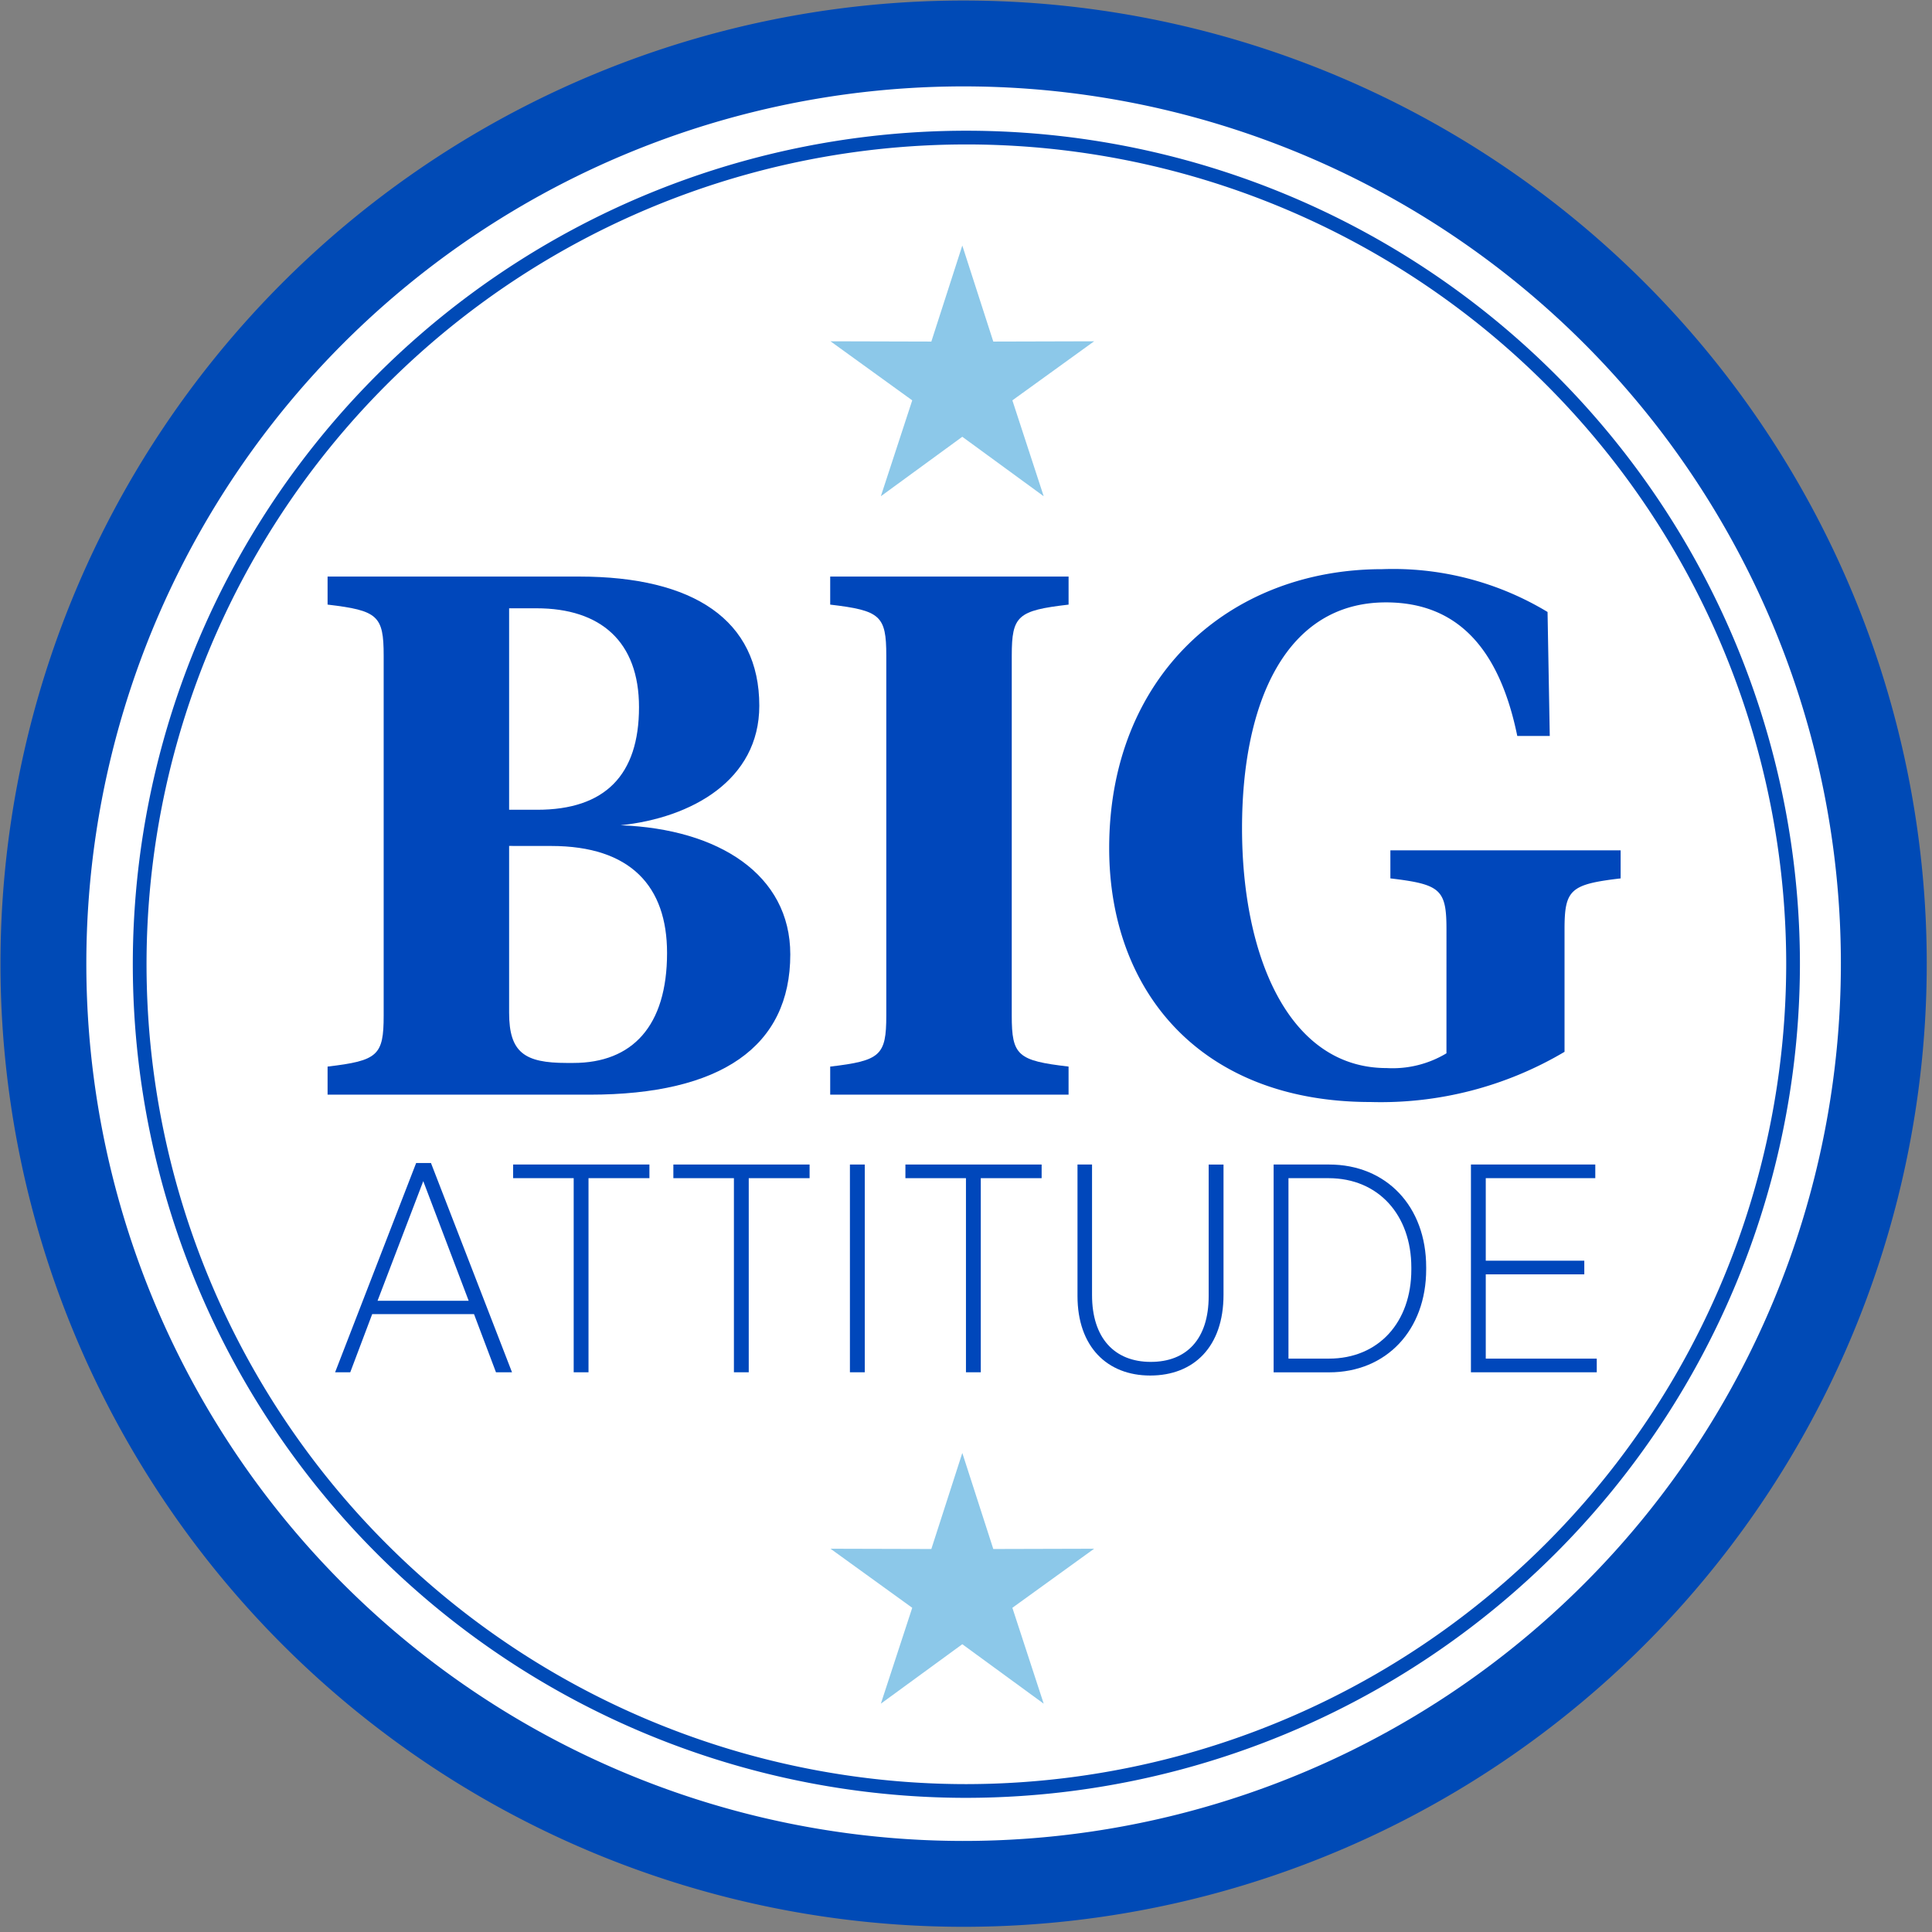 <svg id="Component_353_4" data-name="Component 353 – 4" xmlns="http://www.w3.org/2000/svg" xmlns:xlink="http://www.w3.org/1999/xlink" width="135" height="135" viewBox="0 0 135 135">
  <rect x="0" y="0" width="135" height="135" fill="#808080" stroke="none"/>
  <defs>
    <clipPath id="clip-path">
      <rect id="Rectangle_4655" data-name="Rectangle 4655" width="135" height="135" fill="none"/>
    </clipPath>
  </defs>
  <g id="Group_7459" data-name="Group 7459" clip-path="url(#clip-path)">
    <path id="Path_6078" data-name="Path 6078" d="M131.6,67.3A64.3,64.3,0,1,1,67.3,3a64.3,64.3,0,0,1,64.3,64.3" transform="translate(0.034 0.034)" fill="#fff"/>
    <path id="Path_6095" data-name="Path 6095" d="M64.322.026a64.3,64.3,0,1,1-64.3,64.3A64.3,64.3,0,0,1,64.322.026Z" transform="translate(2.924 131.576) rotate(-89.926)" fill="none" stroke="#004ab6" stroke-width="6"/>
    <path id="Path_6079" data-name="Path 6079" d="M127.4,69.442a57.766,57.766,0,1,0-57.764,57.766A57.831,57.831,0,0,0,127.4,69.442" transform="translate(-2.108 -2.062)" fill="#fff"/>
    <path id="Path_6080" data-name="Path 6080" d="M127.4,69.442a57.766,57.766,0,1,0-57.764,57.766A57.831,57.831,0,0,0,127.4,69.442Z" transform="translate(-2.108 -2.062)" fill="none" stroke="#004ab6" stroke-miterlimit="10" stroke-width="0.959"/>
    <path id="Path_6081" data-name="Path 6081" d="M29.181,88.321v-1.96c3.506-.413,3.919-.774,3.919-3.559V57.639c0-2.785-.413-3.146-3.919-3.559V52.121H46.766c7.992,0,12.582,3.042,12.582,9.024,0,5.208-4.745,7.838-9.695,8.354,6.859.258,11.86,3.455,11.86,9.025,0,6.446-4.846,9.8-14.026,9.8ZM41.866,54.338V68.416h1.96c4.744,0,7.116-2.423,7.116-7.168,0-4.589-2.681-6.91-7.168-6.91Zm0,16.605V82.6c0,2.785,1.083,3.507,4.023,3.507h.463c4.125,0,6.55-2.579,6.55-7.684,0-4.642-2.527-7.477-8.1-7.477Z" transform="translate(-6.291 -11.833)" fill="#0047bb"/>
    <path id="Path_6082" data-name="Path 6082" d="M88.175,82.8c0,2.785.413,3.146,3.97,3.559V88.32H75.489V86.361c3.506-.413,3.919-.774,3.919-3.559V57.638c0-2.784-.413-3.145-3.919-3.558V52.12H92.146v1.96c-3.558.413-3.97.774-3.97,3.558Z" transform="translate(-17.478 -11.832)" fill="#0047bb"/>
    <path id="Path_6083" data-name="Path 6083" d="M124.76,76.605c0-2.784-.413-3.145-3.919-3.558v-1.96H136.93v1.96c-3.508.413-3.92.774-3.92,3.558v8.56a25.182,25.182,0,0,1-13.563,3.507c-11.809,0-18.255-7.684-18.255-17.74,0-12.016,8.4-19.493,19.081-19.493a20.875,20.875,0,0,1,11.55,2.991l.155,8.664h-2.27c-1.237-6.034-4.124-9.334-9.178-9.334-7.013,0-10.055,7.013-10.055,15.78,0,8.921,3.248,16.76,10.106,16.76a7.305,7.305,0,0,0,4.178-1.031Z" transform="translate(-23.687 -11.668)" fill="#0047bb"/>
    <path id="Path_6084" data-name="Path 6084" d="M35.536,106.154h1.037l5.662,14.621H41.115L39.58,116.71H32.466l-1.534,4.065H29.874Zm3.671,9.623-3.173-8.358-3.194,8.358Z" transform="translate(-6.458 -24.886)" fill="#0047bb"/>
    <path id="Path_6085" data-name="Path 6085" d="M50.508,107.245H46.276v-.954H55.8v.954H51.544v13.563H50.508Z" transform="translate(-10.421 -24.919)" fill="#0047bb"/>
    <path id="Path_6086" data-name="Path 6086" d="M65.27,107.245H61.039v-.954h9.519v.954H66.306v13.563H65.27Z" transform="translate(-13.987 -24.919)" fill="#0047bb"/>
    <rect id="Rectangle_4654" data-name="Rectangle 4654" width="1.037" height="14.517" transform="translate(59.389 81.372)" fill="#0047bb"/>
    <path id="Path_6087" data-name="Path 6087" d="M86.648,107.245H82.417v-.954h9.519v.954H87.684v13.563H86.648Z" transform="translate(-19.151 -24.919)" fill="#0047bb"/>
    <path id="Path_6088" data-name="Path 6088" d="M98.272,115.478v-9.187h1.016v9.125c0,2.986,1.556,4.666,4.106,4.666,2.468,0,4.044-1.555,4.044-4.6v-9.187h1.037v9.1c0,3.629-2.074,5.64-5.122,5.64-3.007,0-5.081-2.011-5.081-5.558" transform="translate(-22.981 -24.919)" fill="#0047bb"/>
    <path id="Path_6089" data-name="Path 6089" d="M116.343,106.291h3.878c4,0,6.781,2.924,6.781,7.175v.146c0,4.251-2.779,7.2-6.781,7.2h-3.878Zm1.037.954v12.609H120.2c3.484,0,5.765-2.551,5.765-6.221v-.146c0-3.65-2.281-6.242-5.786-6.242Z" transform="translate(-27.347 -24.919)" fill="#0047bb"/>
    <path id="Path_6090" data-name="Path 6090" d="M134.522,106.291h8.689v.954h-7.653v5.765h6.885v.954h-6.885v5.89h7.756v.954h-8.793Z" transform="translate(-31.739 -24.919)" fill="#0047bb"/>
    <path id="Path_6091" data-name="Path 6091" d="M93.937,28.313l-7.046.019-2.165-6.711-2.164,6.711-7.046-.019,5.711,4.127-2.193,6.7,5.691-4.155,5.688,4.155-2.189-6.7Z" transform="translate(-17.484 -4.465)" fill="#fff"/>
    <path id="Path_6092" data-name="Path 6092" d="M93.937,28.313l-7.046.019-2.165-6.711-2.164,6.711-7.046-.019,5.711,4.127-2.193,6.7,5.691-4.155,5.688,4.155-2.189-6.7Z" transform="translate(-17.484 -4.465)" fill="#8cc8e9"/>
    <path id="Path_6093" data-name="Path 6093" d="M93.937,139.558l-7.046.019-2.165-6.711-2.164,6.711-7.046-.019,5.711,4.127-2.193,6.7,5.691-4.155,5.688,4.155-2.189-6.7Z" transform="translate(-17.484 -31.339)" fill="#fff"/>
    <path id="Path_6094" data-name="Path 6094" d="M93.937,139.558l-7.046.019-2.165-6.711-2.164,6.711-7.046-.019,5.711,4.127-2.193,6.7,5.691-4.155,5.688,4.155-2.189-6.7Z" transform="translate(-17.484 -31.339)" fill="#8cc8e9"/>
  </g>
</svg>
